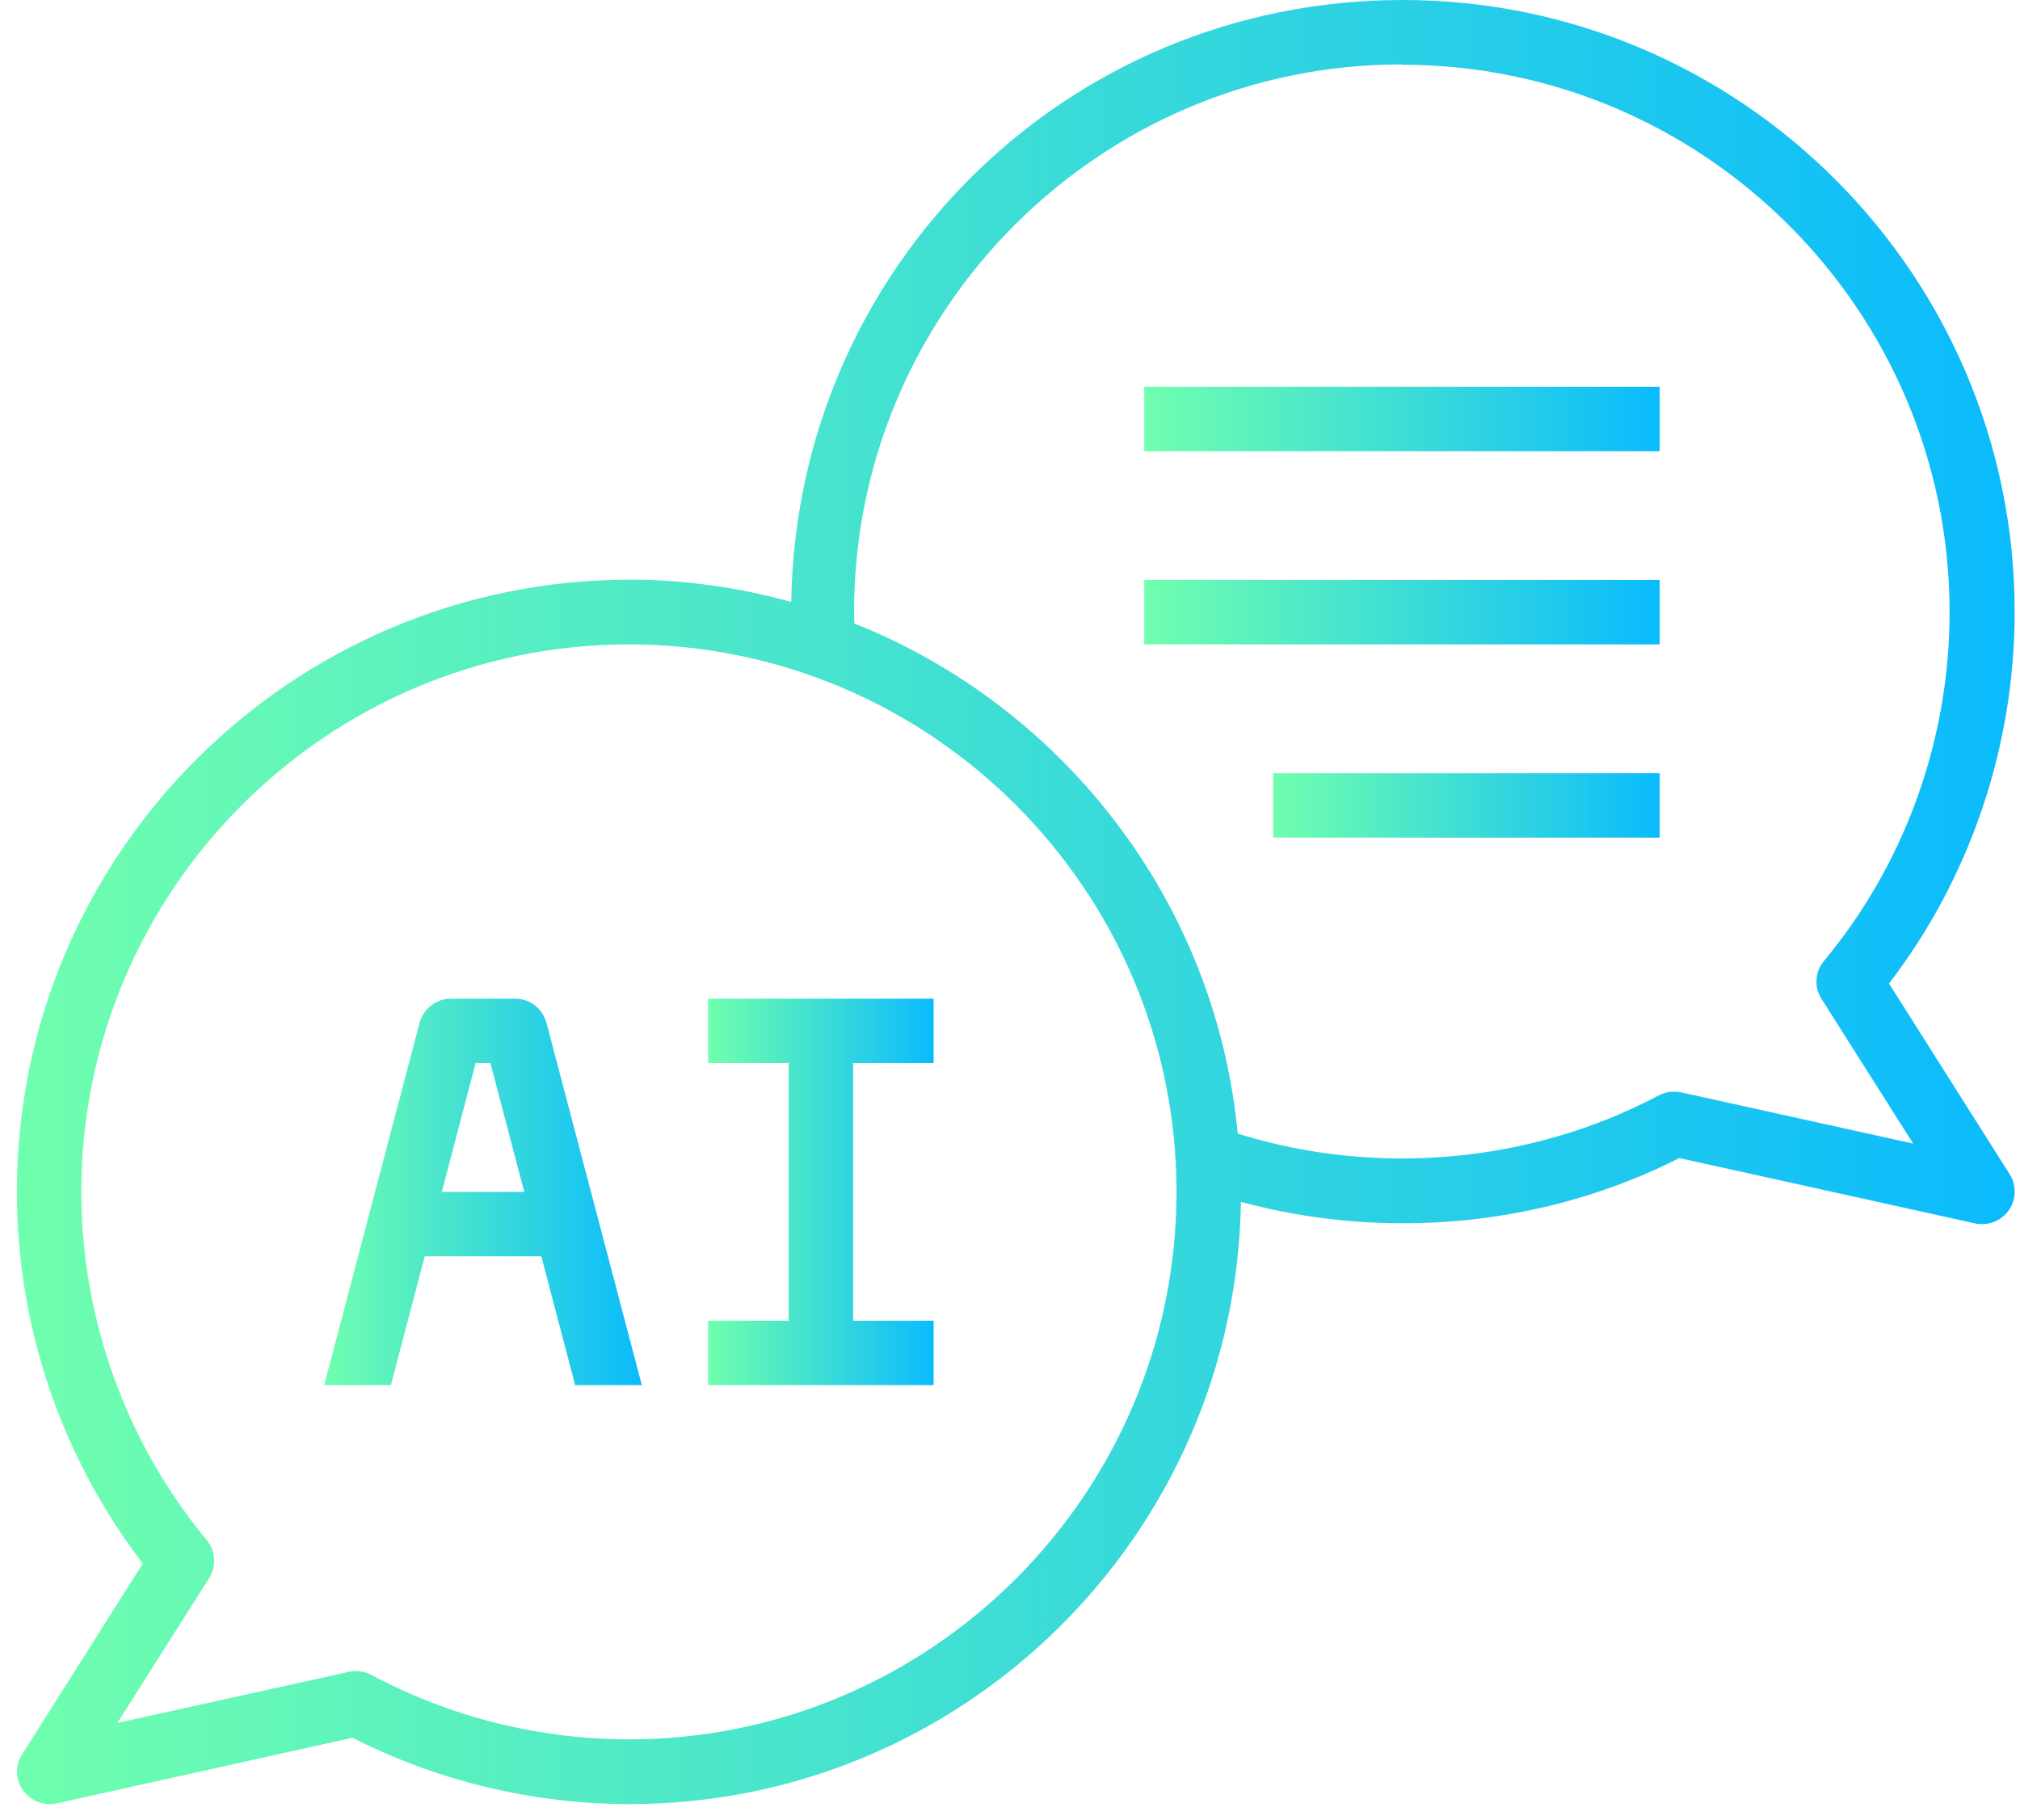 <svg width="91" height="82" viewBox="0 0 91 82" fill="none" xmlns="http://www.w3.org/2000/svg">
<path d="M0.992 79.058C0.673 79.551 0.687 80.19 1.035 80.669C1.311 81.061 1.761 81.293 2.225 81.293C2.327 81.293 2.429 81.293 2.545 81.264L15.881 78.303C19.726 80.262 24.036 81.293 28.36 81.293C43.409 81.293 55.671 69.161 55.903 54.156C62.433 55.927 69.587 55.259 75.653 52.183L88.989 55.129C89.091 55.158 89.192 55.158 89.308 55.158C89.772 55.158 90.222 54.925 90.498 54.534C90.832 54.055 90.846 53.416 90.542 52.923L85.1 44.318C88.757 39.544 90.759 33.637 90.759 27.572C90.759 12.364 78.396 0 63.188 0C47.98 0 35.877 12.132 35.645 27.122C33.323 26.483 30.885 26.12 28.36 26.12C13.123 26.135 0.76 38.499 0.76 53.707C0.76 59.758 2.762 65.664 6.434 70.453L0.992 79.058ZM63.159 2.917C76.756 2.917 87.828 13.989 87.828 27.586C87.828 33.318 85.825 38.905 82.168 43.302C81.762 43.781 81.719 44.477 82.052 45L86.188 51.53L75.74 49.223C75.406 49.15 75.043 49.194 74.739 49.353C68.949 52.43 61.969 53.025 55.758 51.08C54.771 40.617 47.893 31.838 38.489 28.094C38.489 27.92 38.475 27.746 38.475 27.572C38.475 13.974 49.547 2.902 63.144 2.902L63.159 2.917ZM3.662 53.707C3.662 40.109 14.734 29.037 28.331 29.037C41.928 29.037 53.001 40.109 53.001 53.707C53.001 67.304 41.928 78.376 28.331 78.376C24.297 78.376 20.292 77.375 16.737 75.474C16.519 75.358 16.287 75.299 16.055 75.299C15.953 75.299 15.852 75.299 15.736 75.329L5.287 77.636L9.423 71.106C9.757 70.569 9.713 69.887 9.321 69.408C5.665 64.996 3.662 59.41 3.662 53.678V53.707Z" fill="url(#paint0_linear_1431_4627)"/>
<path d="M51.549 17.428H74.767V20.331H51.549V17.428Z" fill="url(#paint1_linear_1431_4627)"/>
<path d="M51.549 26.135H74.767V29.037H51.549V26.135Z" fill="url(#paint2_linear_1431_4627)"/>
<path d="M57.353 34.842H74.767V37.744H57.353V34.842Z" fill="url(#paint3_linear_1431_4627)"/>
<path d="M19.133 56.609H24.386L25.91 62.413H28.914L24.618 46.088C24.444 45.45 23.878 45 23.211 45H20.308C19.655 45 19.075 45.45 18.901 46.088L14.605 62.413H17.609L19.133 56.609ZM21.426 47.902H22.093L23.617 53.707H19.902L21.426 47.902Z" fill="url(#paint4_linear_1431_4627)"/>
<path d="M42.06 59.511H38.432V47.902H42.06V45H31.902V47.902H35.53V59.511H31.902V62.413H42.06V59.511Z" fill="url(#paint5_linear_1431_4627)"/>
<defs>
<linearGradient id="paint0_linear_1431_4627" x1="0.759" y1="40.645" x2="90.76" y2="40.645" gradientUnits="userSpaceOnUse">
<stop stop-color="#70FFAE"/>
<stop offset="1" stop-color="#0ABBFD"/>
</linearGradient>
<linearGradient id="paint1_linear_1431_4627" x1="51.549" y1="18.879" x2="74.767" y2="18.879" gradientUnits="userSpaceOnUse">
<stop stop-color="#70FFAE"/>
<stop offset="1" stop-color="#0ABBFD"/>
</linearGradient>
<linearGradient id="paint2_linear_1431_4627" x1="51.549" y1="27.586" x2="74.767" y2="27.586" gradientUnits="userSpaceOnUse">
<stop stop-color="#70FFAE"/>
<stop offset="1" stop-color="#0ABBFD"/>
</linearGradient>
<linearGradient id="paint3_linear_1431_4627" x1="57.353" y1="36.293" x2="74.767" y2="36.293" gradientUnits="userSpaceOnUse">
<stop stop-color="#70FFAE"/>
<stop offset="1" stop-color="#0ABBFD"/>
</linearGradient>
<linearGradient id="paint4_linear_1431_4627" x1="14.605" y1="53.706" x2="28.914" y2="53.706" gradientUnits="userSpaceOnUse">
<stop stop-color="#70FFAE"/>
<stop offset="1" stop-color="#0ABBFD"/>
</linearGradient>
<linearGradient id="paint5_linear_1431_4627" x1="31.902" y1="53.706" x2="42.06" y2="53.706" gradientUnits="userSpaceOnUse">
<stop stop-color="#70FFAE"/>
<stop offset="1" stop-color="#0ABBFD"/>
</linearGradient>
</defs>
</svg>
